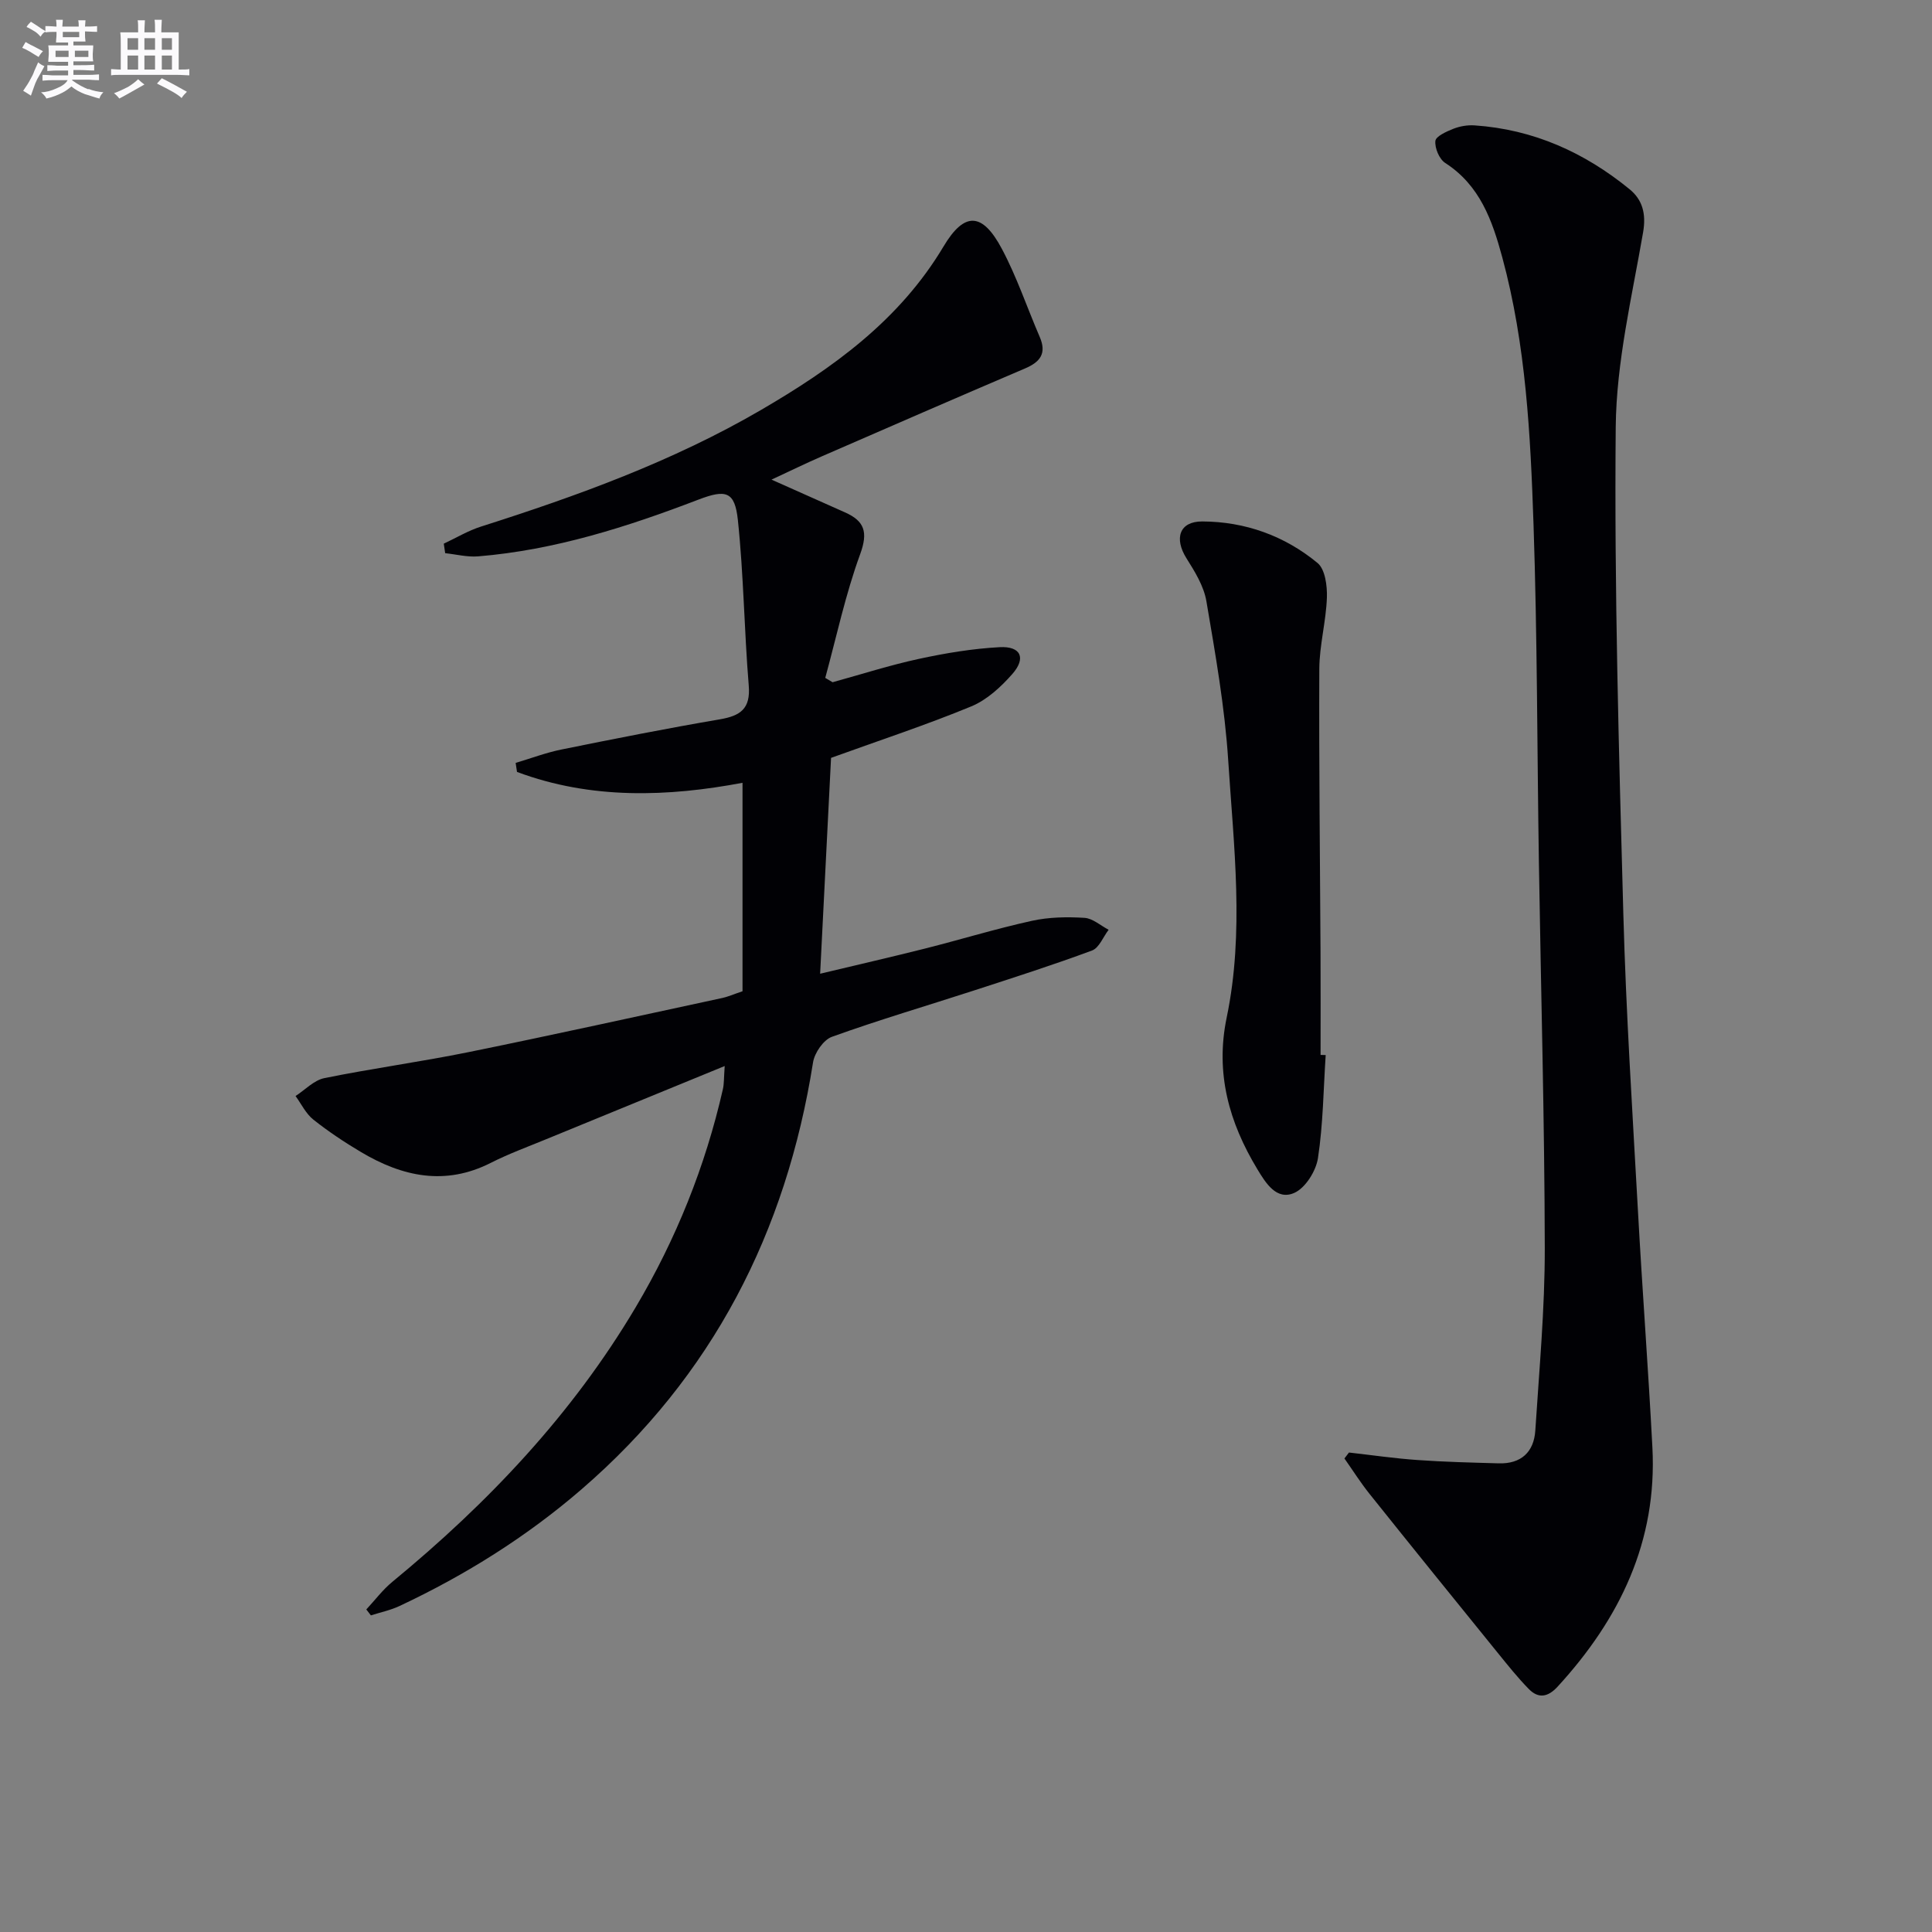 <svg enable-background="new 0 0 400 400" viewBox="0 0 400 400" xmlns="http://www.w3.org/2000/svg"><rect x="0" y="0" width="400" height="400" fill="#808080" stroke="none"/><g fill="#010105"><path d="m150.04 220.71c-13 5.32-24.97 10.22-36.93 15.14-3.84 1.58-7.77 3.02-11.46 4.89-9.48 4.82-18.34 2.88-26.91-2.22-3.42-2.03-6.77-4.26-9.88-6.73-1.54-1.23-2.47-3.22-3.67-4.87 1.97-1.27 3.8-3.26 5.94-3.7 9.92-2.02 19.96-3.37 29.88-5.39 17.56-3.57 35.07-7.45 52.59-11.22 1.09-.24 2.14-.71 4.13-1.38 0-14.19 0-28.43 0-43.16-15.35 2.89-31.26 3.52-46.69-2.25-.09-.62-.18-1.24-.28-1.87 3.17-.94 6.29-2.13 9.52-2.78 10.9-2.21 21.8-4.37 32.76-6.24 4.25-.73 6.38-2.18 5.98-6.99-.94-11.41-1.05-22.89-2.25-34.26-.63-5.96-2.47-6.42-8.19-4.23-14.75 5.65-29.74 10.44-45.6 11.74-2.24.18-4.54-.42-6.81-.66-.1-.66-.19-1.32-.29-1.97 2.57-1.2 5.05-2.7 7.74-3.55 19.98-6.36 39.65-13.49 57.85-24.08 14.92-8.69 28.74-18.58 37.87-33.89 4.34-7.28 8.05-7.1 12.08.47 3.11 5.83 5.22 12.18 7.85 18.26 1.46 3.39.11 5.17-3.04 6.51-14.06 6-28.07 12.1-42.08 18.2-3.13 1.36-6.21 2.87-10.42 4.82 5.85 2.61 10.51 4.7 15.19 6.77 4.07 1.8 4.84 4.09 3.17 8.66-3.04 8.31-4.89 17.05-7.23 25.62.51.3 1.01.6 1.52.9 5.96-1.64 11.86-3.54 17.89-4.84 5.49-1.19 11.1-2.12 16.7-2.42 4.39-.24 5.53 2.26 2.61 5.57-2.36 2.68-5.27 5.36-8.49 6.69-9.3 3.84-18.88 6.99-29.03 10.66-.71 13.96-1.46 28.83-2.26 44.69 7.9-1.89 14.8-3.47 21.67-5.2 7.4-1.87 14.71-4.11 22.15-5.75 3.52-.78 7.28-.84 10.9-.62 1.71.1 3.34 1.6 5.01 2.47-1.13 1.47-1.96 3.74-3.43 4.29-8.07 3-16.28 5.62-24.48 8.29-9.8 3.18-19.69 6.09-29.38 9.58-1.75.63-3.6 3.32-3.91 5.3-5.55 35.14-20.81 64.95-47.9 88.36-11.4 9.85-24.08 17.78-37.7 24.18-1.87.88-3.95 1.31-5.94 1.95-.32-.41-.63-.82-.95-1.23 1.78-1.91 3.38-4.06 5.38-5.71 19.81-16.3 37.25-34.69 50.4-56.87 8.36-14.1 14.4-29.13 18.04-45.11.26-1.11.2-2.27.38-4.82z"/><path d="m279.29 300.73c4.72.53 9.42 1.22 14.16 1.55 5.6.4 11.22.53 16.83.69 4.63.14 7.3-2.32 7.59-6.8.81-12.59 1.98-25.2 1.96-37.8-.05-26.63-.8-53.25-1.22-79.88-.37-23.3-.32-46.61-1.11-69.9-.63-18.57-1.56-37.19-6.47-55.31-2.07-7.64-4.62-14.9-11.81-19.54-1.23-.79-2.19-3.08-2.04-4.56.1-.97 2.3-1.95 3.73-2.52 1.35-.53 2.93-.8 4.38-.7 12.17.82 22.78 5.6 32.11 13.23 2.64 2.16 3.45 5.04 2.79 8.89-2.31 13.38-5.54 26.85-5.67 40.31-.31 33.56.65 67.14 1.57 100.7.56 20.6 1.9 41.19 3.04 61.78.89 16.26 2.13 32.5 2.98 48.77 1.03 19.47-6.75 35.53-19.62 49.56-1.99 2.17-3.96 2.53-5.95.51-2.31-2.35-4.38-4.96-6.46-7.52-8.88-10.95-17.75-21.91-26.55-32.92-1.86-2.33-3.46-4.87-5.18-7.31.3-.4.62-.81.94-1.23z"/><path d="m274.47 218.44c-.47 7.12-.53 14.31-1.6 21.34-.41 2.68-2.62 6.21-4.93 7.21-3.66 1.59-5.89-2.06-7.62-4.92-5.86-9.69-8.74-19.89-6.35-31.39 3.68-17.67 1.46-35.5.32-53.22-.71-11.05-2.66-22.05-4.52-32.99-.53-3.12-2.39-6.13-4.13-8.89-2.58-4.11-1.47-7.63 3.26-7.62 8.87.03 17.05 2.96 23.88 8.6 1.58 1.3 2.02 4.74 1.94 7.15-.17 4.95-1.55 9.87-1.57 14.8-.09 19.49.15 38.98.25 58.47.04 7.14.01 14.29.01 21.43.35.01.71.02 1.06.03z"/></g><path d="m6.8 9.5c.6.3 1.3.7 2.1 1.1-.4.4-.7.8-.9 1.2-.7-.4-1.3-.8-1.8-1.1s-1.1-.6-1.6-.8c.2-.4.5-.8.7-1.2.4.2.8.5 1.5.8zm.9 6.9c-.3.6-.5 1.1-.7 1.7s-.4 1.1-.6 1.7c-.6-.4-1.1-.7-1.6-1 .7-1 1.2-1.8 1.5-2.4.3-.5.6-1.1.8-1.7.3-.6.5-1.2.8-1.8.3.3.8.6 1.3.8-.7 1.3-1.2 2.2-1.5 2.7zm.1-11c.4.3 1 .7 1.7 1.1-.5.2-.8.6-1.1 1.1-.5-.6-1-1-1.4-1.2s-.9-.6-1.5-.8c.2-.4.5-.7.9-1.1.5.3.9.6 1.4.9zm10.5 13c1 .4 2 .6 3.1.7-.4.4-.7.8-.8 1.3-.9-.2-1.9-.6-3-.9-1-.4-2-.9-2.8-1.6-.5.4-1.1.9-1.9 1.3s-1.9.9-3.3 1.2c-.1-.3-.5-.8-1.1-1.3 1 0 2.1-.3 3.2-.8 1.2-.5 1.9-1 2.3-1.7h-3.2c-.4 0-1 0-2 .1v-1.2c1 0 1.7.1 2 .1h3.3v-1h-2.3c-.2 0-.9 0-2 .1v-1.2c1.2 0 1.9.1 2 .1h2.3v-.8h-4.1c0-.7.1-1.2.1-1.6 0-.5 0-1.1-.1-1.8h4.1v-.6h-2.5c0-.6.1-1.1.1-1.6v-.6h-.5c-.4 0-1 0-1.8.1v-1.3c1.2 0 1.9.1 2.1.1h.2c0-.3 0-.8-.1-1.4h1.4c0 .6-.1 1-.1 1.4h3.4c0-.4 0-.8-.1-1.3h1.5c0 .4-.1.9-.1 1.3.7 0 1.5 0 2.5-.1v1.2c-1 0-1.8-.1-2.5-.1v.6c0 .3 0 .8.1 1.5h-2.5v.8h4.1c0 .7-.1 1.3-.1 1.8s0 1 .1 1.5h-4.1v.8h1.4c.8 0 1.8 0 2.9-.1v1.2c-1 0-1.9-.1-2.8-.1h-1.5v1h3.2c.3 0 1 0 2.1-.1v1.2c-1.1 0-1.8-.1-2.1-.1h-3.4l-.1.1c1.4 1 2.4 1.5 3.4 1.9zm-4.1-6.6v-1.3h-2.7v1.3zm2.2-4.1v-1.1h-3.4v1.1zm1.9 4.1v-1.3h-2.8v1.3z" fill="#fbfafc"/><path d="m37 6.7v2.3 5.4c1 0 1.8 0 2.2-.1v1.3c-.6 0-1.5-.1-2.5-.1h-11.9c-.7 0-1.3 0-1.8.1v-1.3c.5 0 1.1.1 2 .1v-5.2c0-1 0-1.8-.1-2.5h3.7c0-1.3 0-2.1-.1-2.5h1.5c0 .4-.1 1.3-.1 2.5h2.2c0-1.2 0-2.1-.1-2.6h1.5c0 .4-.1 1.3-.1 2.6zm-12.3 13.7c-.3-.4-.7-.8-1.1-1.1 1.1-.4 2.1-.9 2.9-1.3.8-.5 1.5-1 2.1-1.6.4.4.9.8 1.3 1.1-2.5 1.4-4.2 2.4-5.2 2.9zm3.9-10.1v-2.4h-2.2v2.4zm0 4.1v-2.9h-2.2v2.9zm3.5-4.1v-2.4h-2.2v2.4zm0 4.1v-2.9h-2.2v2.9zm.4 2.9 1-1.1c.6.3 1.4.7 2.5 1.3s2 1.1 2.7 1.5c-.4.4-.8.8-1.1 1.3-.8-.8-2.5-1.7-5.1-3zm3.1-7v-2.4h-2.1v2.4zm0 4.1v-2.9h-2.1v2.9z" fill="#fbfafc"/></svg>